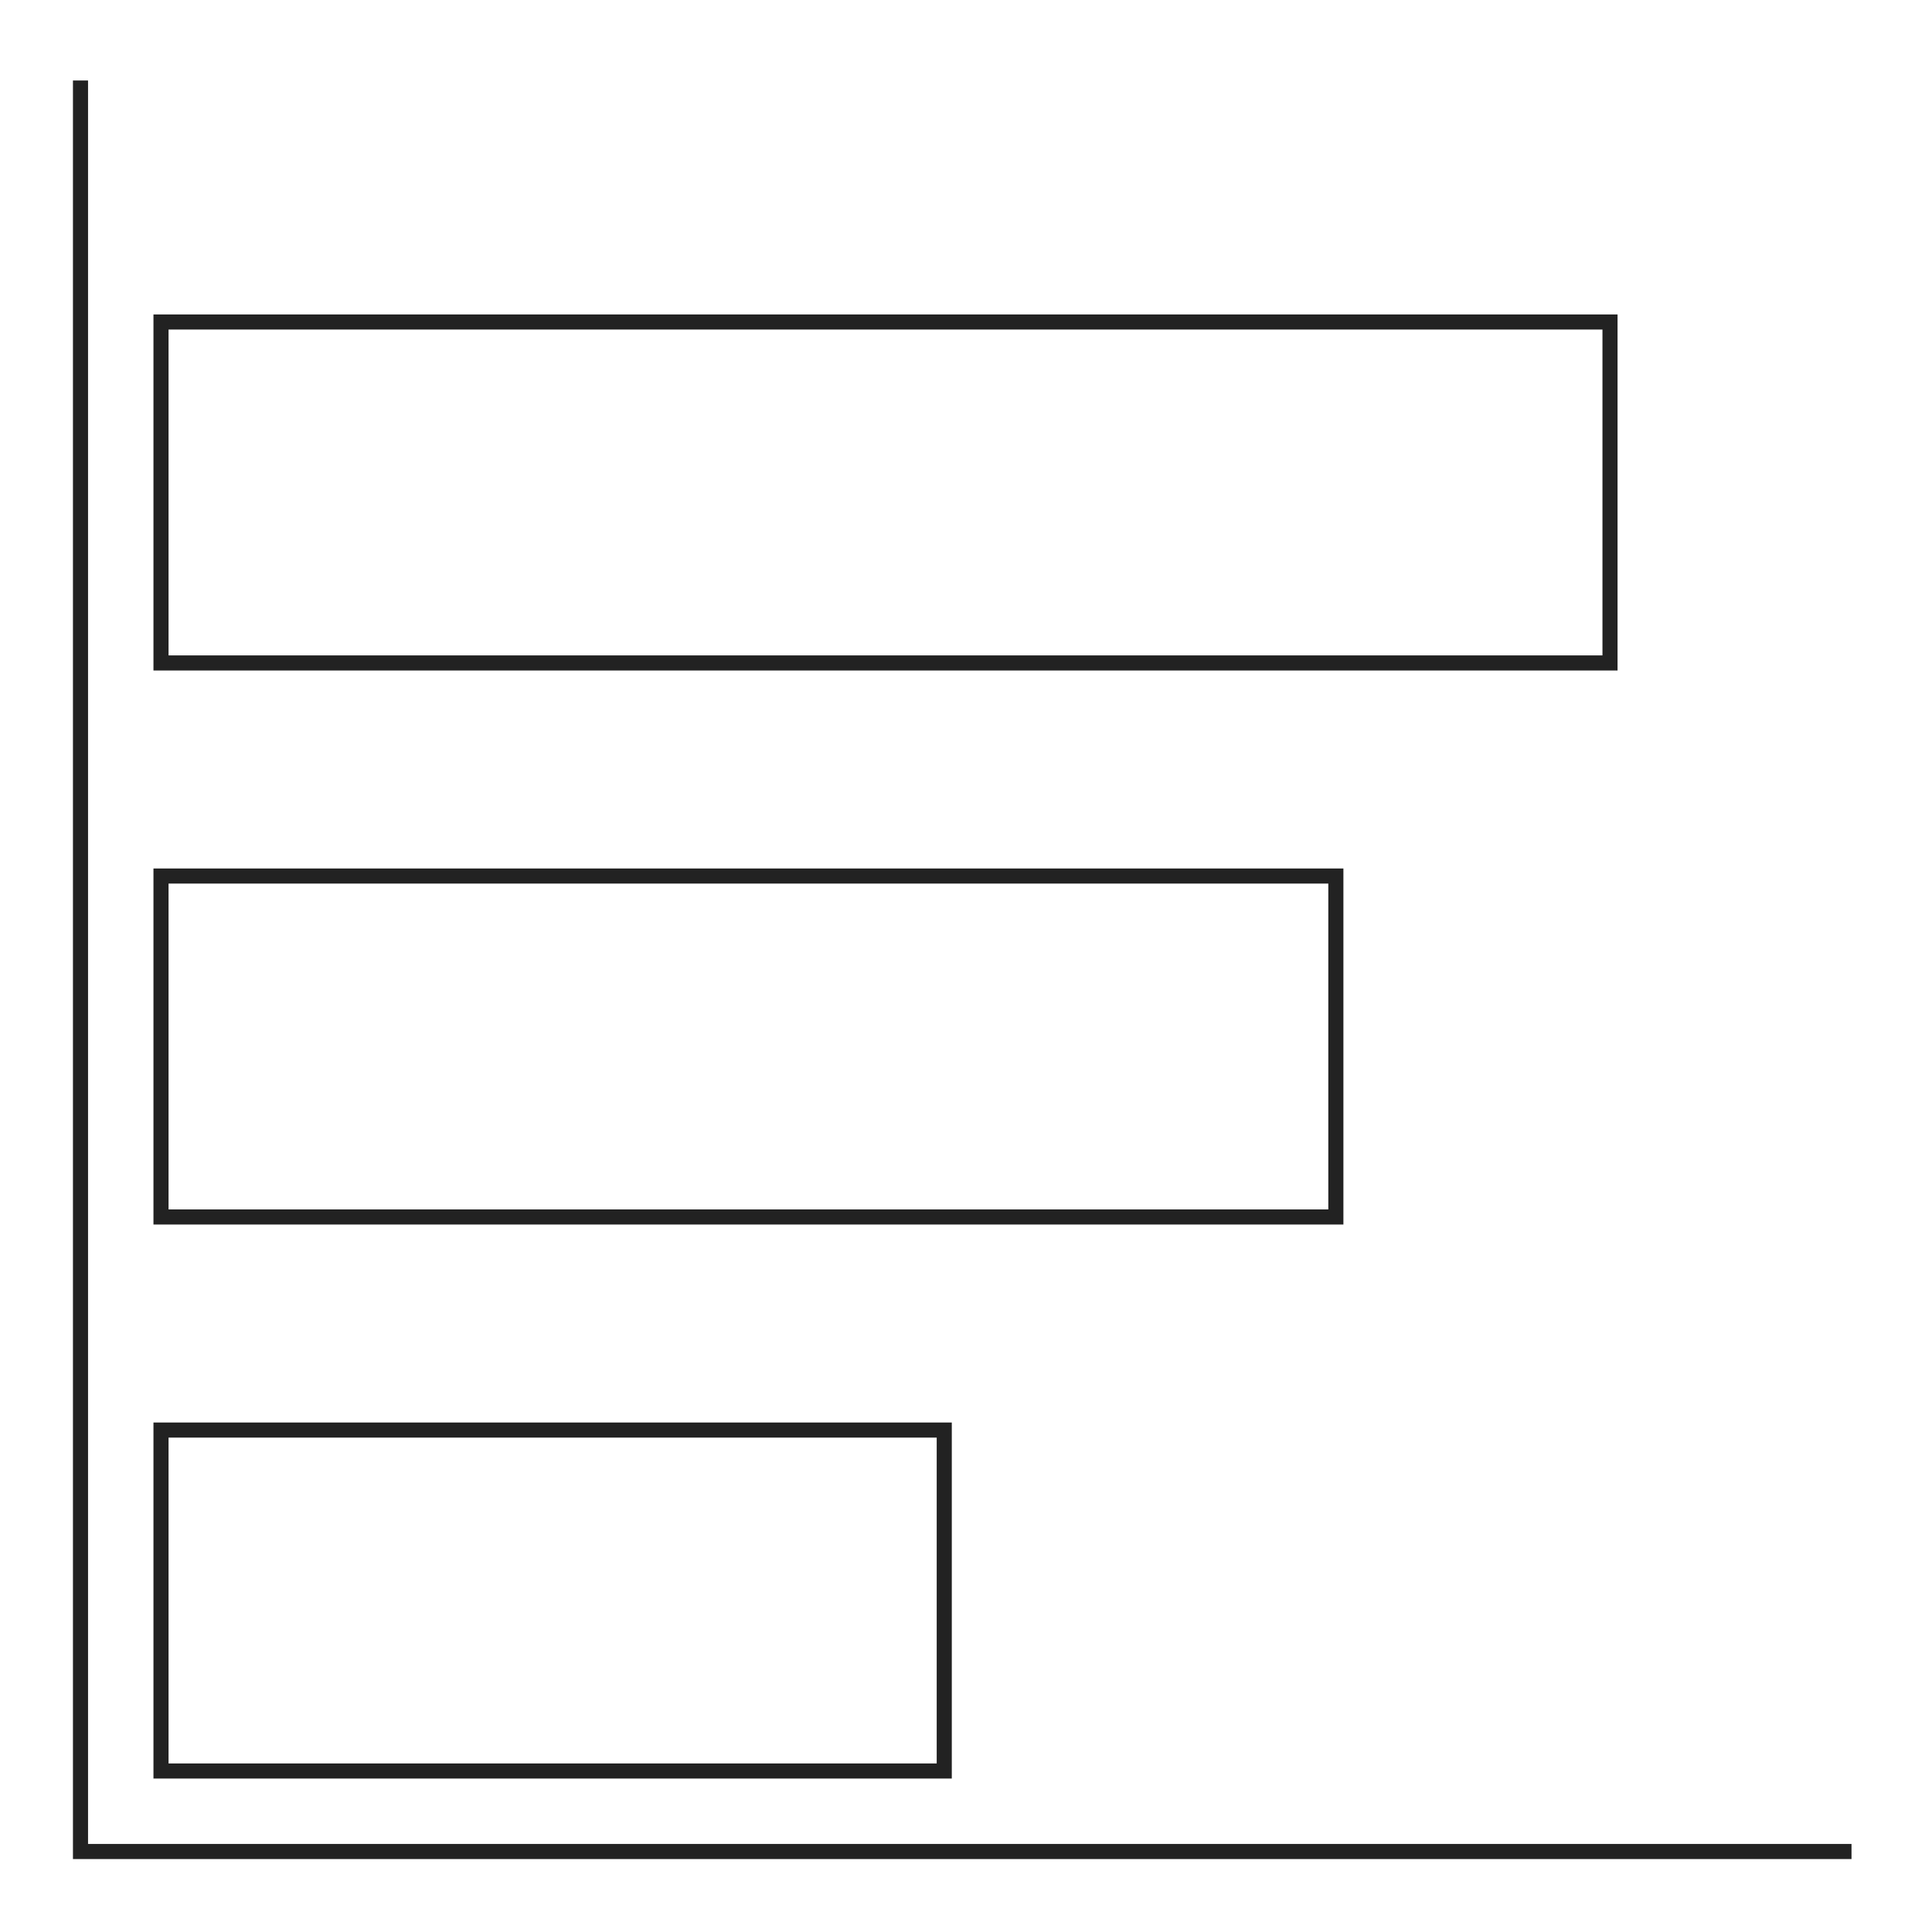 <svg width="128" height="128" viewBox="0 0 128 128" fill="none" xmlns="http://www.w3.org/2000/svg">
<path d="M5.333 5.333V122.667H122.667M10.667 43.922V21.333H106.667V43.922H10.667ZM10.667 117.333V94.745H62.559V117.333H10.667ZM10.667 80.627V58.039H88.504V80.627H10.667Z" stroke="#222222"/>
</svg>
